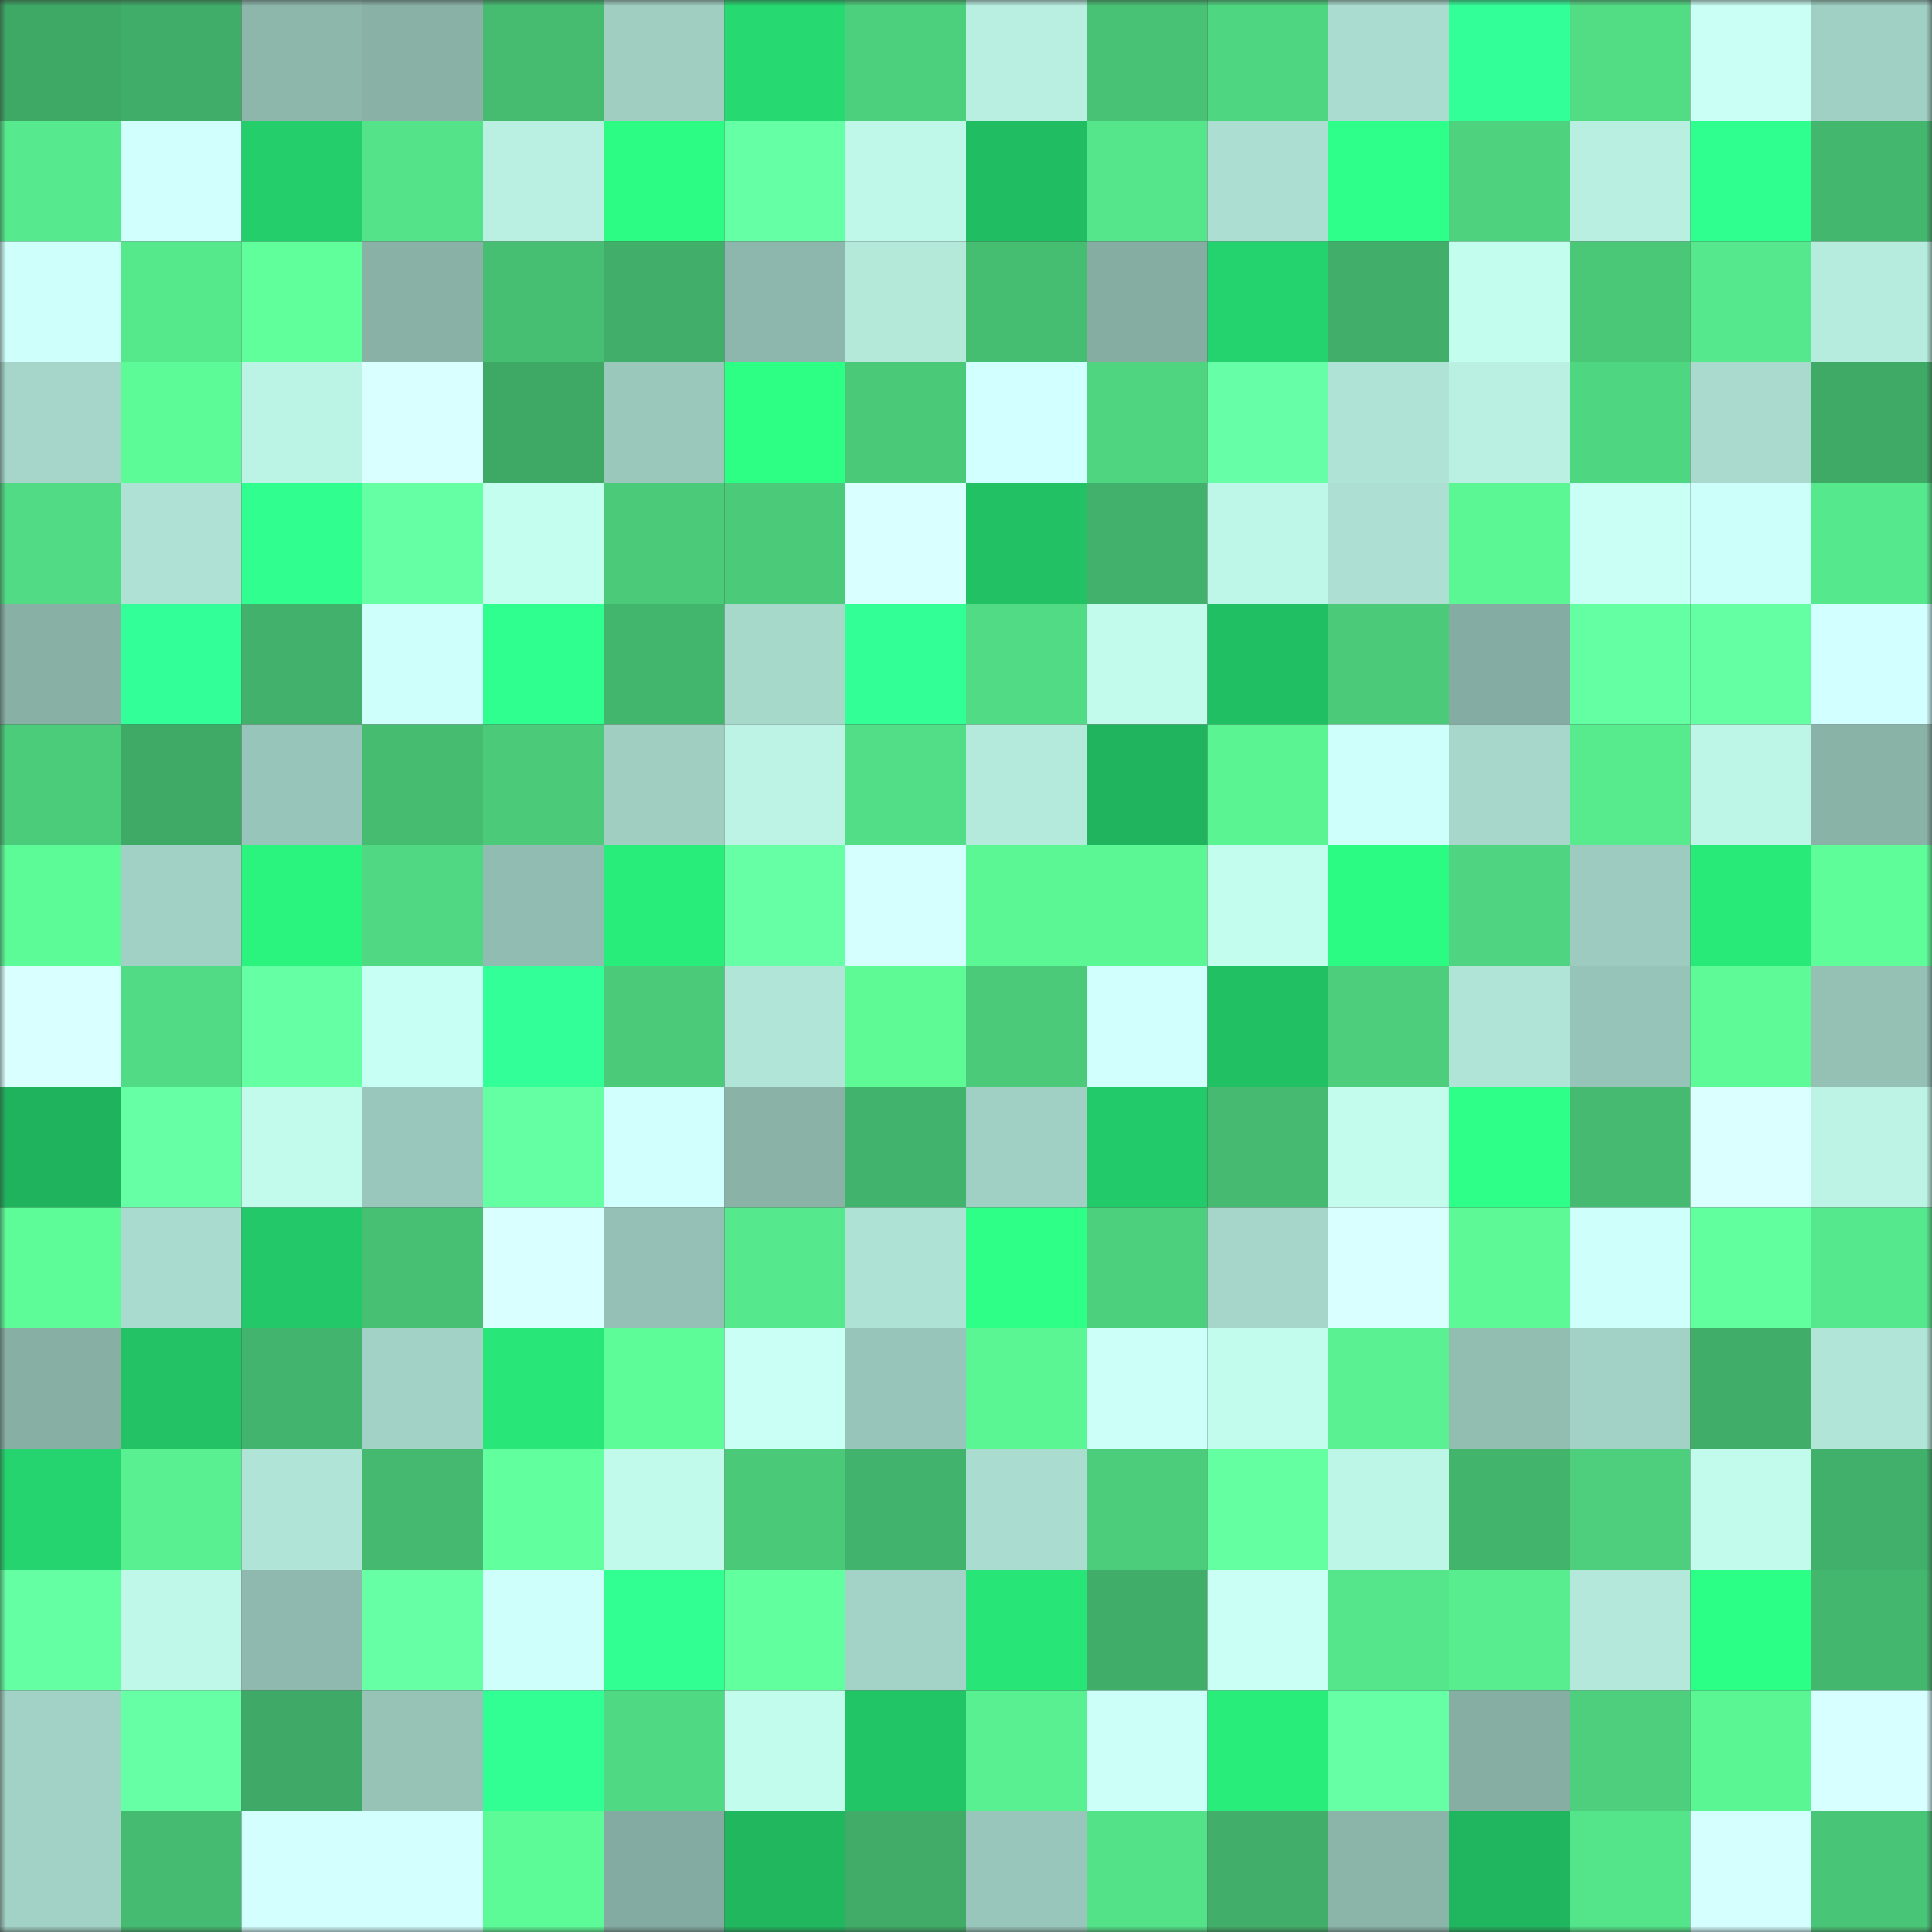<svg viewBox="0 0 160 160" fill="none" role="img" xmlns="http://www.w3.org/2000/svg" width="240" height="240" name="lens%2Casfsf.lens"><rect x="0" y="0" width="160" height="160" fill="#333333" stroke="none"/><mask id="2003991533" mask-type="alpha" maskUnits="userSpaceOnUse" x="0" y="0" width="160" height="160"><rect width="160" height="160" fill="#FFFFFF"></rect></mask><g mask="url(#2003991533)"><rect x="0" y="0" width="10" height="10" fill="#3ea865"></rect><rect x="10" y="0" width="10" height="10" fill="#40ad68"></rect><rect x="20" y="0" width="10" height="10" fill="#8db7ab"></rect><rect x="30" y="0" width="10" height="10" fill="#89b1a6"></rect><rect x="40" y="0" width="10" height="10" fill="#46bc71"></rect><rect x="50" y="0" width="10" height="10" fill="#a0cfc2"></rect><rect x="60" y="0" width="10" height="10" fill="#26d971"></rect><rect x="70" y="0" width="10" height="10" fill="#4dd07d"></rect><rect x="80" y="0" width="10" height="10" fill="#b8efe0"></rect><rect x="90" y="0" width="10" height="10" fill="#48c275"></rect><rect x="100" y="0" width="10" height="10" fill="#4fd681"></rect><rect x="110" y="0" width="10" height="10" fill="#aadccf"></rect><rect x="120" y="0" width="10" height="10" fill="#33ff99"></rect><rect x="130" y="0" width="10" height="10" fill="#52dd85"></rect><rect x="140" y="0" width="10" height="10" fill="#c9fff4"></rect><rect x="150" y="0" width="10" height="10" fill="#a0d0c3"></rect><rect x="0" y="10" width="10" height="10" fill="#56e98d"></rect><rect x="10" y="10" width="10" height="10" fill="#d0fffd"></rect><rect x="20" y="10" width="10" height="10" fill="#24cf6b"></rect><rect x="30" y="10" width="10" height="10" fill="#54e389"></rect><rect x="40" y="10" width="10" height="10" fill="#b9f0e2"></rect><rect x="50" y="10" width="10" height="10" fill="#2cfc83"></rect><rect x="60" y="10" width="10" height="10" fill="#65ffa5"></rect><rect x="70" y="10" width="10" height="10" fill="#bff7e8"></rect><rect x="80" y="10" width="10" height="10" fill="#21bd62"></rect><rect x="90" y="10" width="10" height="10" fill="#55e58a"></rect><rect x="100" y="10" width="10" height="10" fill="#acdfd2"></rect><rect x="110" y="10" width="10" height="10" fill="#2eff8a"></rect><rect x="120" y="10" width="10" height="10" fill="#4ed27e"></rect><rect x="130" y="10" width="10" height="10" fill="#b8efe0"></rect><rect x="140" y="10" width="10" height="10" fill="#2fff8e"></rect><rect x="150" y="10" width="10" height="10" fill="#44b76e"></rect><rect x="0" y="20" width="10" height="10" fill="#cefffb"></rect><rect x="10" y="20" width="10" height="10" fill="#56e98c"></rect><rect x="20" y="20" width="10" height="10" fill="#60ff9c"></rect><rect x="30" y="20" width="10" height="10" fill="#89b1a6"></rect><rect x="40" y="20" width="10" height="10" fill="#47bf73"></rect><rect x="50" y="20" width="10" height="10" fill="#41af69"></rect><rect x="60" y="20" width="10" height="10" fill="#8db7ac"></rect><rect x="70" y="20" width="10" height="10" fill="#b4e9da"></rect><rect x="80" y="20" width="10" height="10" fill="#46be72"></rect><rect x="90" y="20" width="10" height="10" fill="#85ada2"></rect><rect x="100" y="20" width="10" height="10" fill="#24d36d"></rect><rect x="110" y="20" width="10" height="10" fill="#41ae69"></rect><rect x="120" y="20" width="10" height="10" fill="#c3fdee"></rect><rect x="130" y="20" width="10" height="10" fill="#4ac878"></rect><rect x="140" y="20" width="10" height="10" fill="#56e88c"></rect><rect x="150" y="20" width="10" height="10" fill="#b6ecde"></rect><rect x="0" y="30" width="10" height="10" fill="#a5d6c9"></rect><rect x="10" y="30" width="10" height="10" fill="#5dfb97"></rect><rect x="20" y="30" width="10" height="10" fill="#bbf3e4"></rect><rect x="30" y="30" width="10" height="10" fill="#d9ffff"></rect><rect x="40" y="30" width="10" height="10" fill="#3ea865"></rect><rect x="50" y="30" width="10" height="10" fill="#9ac8bb"></rect><rect x="60" y="30" width="10" height="10" fill="#2cff84"></rect><rect x="70" y="30" width="10" height="10" fill="#4ac979"></rect><rect x="80" y="30" width="10" height="10" fill="#d2ffff"></rect><rect x="90" y="30" width="10" height="10" fill="#4fd480"></rect><rect x="100" y="30" width="10" height="10" fill="#66ffa7"></rect><rect x="110" y="30" width="10" height="10" fill="#afe3d5"></rect><rect x="120" y="30" width="10" height="10" fill="#b9f0e2"></rect><rect x="130" y="30" width="10" height="10" fill="#4fd681"></rect><rect x="140" y="30" width="10" height="10" fill="#a9dacd"></rect><rect x="150" y="30" width="10" height="10" fill="#3fa966"></rect><rect x="0" y="40" width="10" height="10" fill="#51db84"></rect><rect x="10" y="40" width="10" height="10" fill="#afe2d5"></rect><rect x="20" y="40" width="10" height="10" fill="#30ff8f"></rect><rect x="30" y="40" width="10" height="10" fill="#65ffa4"></rect><rect x="40" y="40" width="10" height="10" fill="#c4feef"></rect><rect x="50" y="40" width="10" height="10" fill="#4bcb7a"></rect><rect x="60" y="40" width="10" height="10" fill="#4bca7a"></rect><rect x="70" y="40" width="10" height="10" fill="#daffff"></rect><rect x="80" y="40" width="10" height="10" fill="#21c164"></rect><rect x="90" y="40" width="10" height="10" fill="#42b16b"></rect><rect x="100" y="40" width="10" height="10" fill="#bef6e7"></rect><rect x="110" y="40" width="10" height="10" fill="#ade0d2"></rect><rect x="120" y="40" width="10" height="10" fill="#5bf795"></rect><rect x="130" y="40" width="10" height="10" fill="#c9fff4"></rect><rect x="140" y="40" width="10" height="10" fill="#ccfff9"></rect><rect x="150" y="40" width="10" height="10" fill="#56e88c"></rect><rect x="0" y="50" width="10" height="10" fill="#88b0a5"></rect><rect x="10" y="50" width="10" height="10" fill="#32ff97"></rect><rect x="20" y="50" width="10" height="10" fill="#42b16b"></rect><rect x="30" y="50" width="10" height="10" fill="#cefffa"></rect><rect x="40" y="50" width="10" height="10" fill="#2fff8e"></rect><rect x="50" y="50" width="10" height="10" fill="#43b66e"></rect><rect x="60" y="50" width="10" height="10" fill="#a7d9cb"></rect><rect x="70" y="50" width="10" height="10" fill="#32ff95"></rect><rect x="80" y="50" width="10" height="10" fill="#51db84"></rect><rect x="90" y="50" width="10" height="10" fill="#c2fbec"></rect><rect x="100" y="50" width="10" height="10" fill="#21bf63"></rect><rect x="110" y="50" width="10" height="10" fill="#4bca7a"></rect><rect x="120" y="50" width="10" height="10" fill="#85aca2"></rect><rect x="130" y="50" width="10" height="10" fill="#64ffa3"></rect><rect x="140" y="50" width="10" height="10" fill="#63ffa2"></rect><rect x="150" y="50" width="10" height="10" fill="#d2ffff"></rect><rect x="0" y="60" width="10" height="10" fill="#4bcc7b"></rect><rect x="10" y="60" width="10" height="10" fill="#3faa66"></rect><rect x="20" y="60" width="10" height="10" fill="#98c5b9"></rect><rect x="30" y="60" width="10" height="10" fill="#46bc71"></rect><rect x="40" y="60" width="10" height="10" fill="#4bcb7a"></rect><rect x="50" y="60" width="10" height="10" fill="#a0cfc2"></rect><rect x="60" y="60" width="10" height="10" fill="#bcf3e4"></rect><rect x="70" y="60" width="10" height="10" fill="#52de86"></rect><rect x="80" y="60" width="10" height="10" fill="#b4eadb"></rect><rect x="90" y="60" width="10" height="10" fill="#1fb45d"></rect><rect x="100" y="60" width="10" height="10" fill="#5af493"></rect><rect x="110" y="60" width="10" height="10" fill="#cefffa"></rect><rect x="120" y="60" width="10" height="10" fill="#a6d7ca"></rect><rect x="130" y="60" width="10" height="10" fill="#57eb8d"></rect><rect x="140" y="60" width="10" height="10" fill="#bdf5e6"></rect><rect x="150" y="60" width="10" height="10" fill="#8ab3a8"></rect><rect x="0" y="70" width="10" height="10" fill="#5dfb97"></rect><rect x="10" y="70" width="10" height="10" fill="#a1d1c4"></rect><rect x="20" y="70" width="10" height="10" fill="#2af47e"></rect><rect x="30" y="70" width="10" height="10" fill="#50d882"></rect><rect x="40" y="70" width="10" height="10" fill="#91bcb1"></rect><rect x="50" y="70" width="10" height="10" fill="#29ed7b"></rect><rect x="60" y="70" width="10" height="10" fill="#66ffa6"></rect><rect x="70" y="70" width="10" height="10" fill="#d5ffff"></rect><rect x="80" y="70" width="10" height="10" fill="#5cf795"></rect><rect x="90" y="70" width="10" height="10" fill="#5cf795"></rect><rect x="100" y="70" width="10" height="10" fill="#c3fded"></rect><rect x="110" y="70" width="10" height="10" fill="#2bfb82"></rect><rect x="120" y="70" width="10" height="10" fill="#4fd581"></rect><rect x="130" y="70" width="10" height="10" fill="#9dcbbf"></rect><rect x="140" y="70" width="10" height="10" fill="#28ea79"></rect><rect x="150" y="70" width="10" height="10" fill="#5efd99"></rect><rect x="0" y="80" width="10" height="10" fill="#daffff"></rect><rect x="10" y="80" width="10" height="10" fill="#51db84"></rect><rect x="20" y="80" width="10" height="10" fill="#65ffa4"></rect><rect x="30" y="80" width="10" height="10" fill="#c8fff4"></rect><rect x="40" y="80" width="10" height="10" fill="#33ff99"></rect><rect x="50" y="80" width="10" height="10" fill="#4bcb7a"></rect><rect x="60" y="80" width="10" height="10" fill="#b1e5d7"></rect><rect x="70" y="80" width="10" height="10" fill="#5dfa96"></rect><rect x="80" y="80" width="10" height="10" fill="#4bca7a"></rect><rect x="90" y="80" width="10" height="10" fill="#d0fffd"></rect><rect x="100" y="80" width="10" height="10" fill="#21c063"></rect><rect x="110" y="80" width="10" height="10" fill="#4cce7c"></rect><rect x="120" y="80" width="10" height="10" fill="#b0e4d6"></rect><rect x="130" y="80" width="10" height="10" fill="#97c4b8"></rect><rect x="140" y="80" width="10" height="10" fill="#5dfa97"></rect><rect x="150" y="80" width="10" height="10" fill="#95c1b5"></rect><rect x="0" y="90" width="10" height="10" fill="#1fb35d"></rect><rect x="10" y="90" width="10" height="10" fill="#66ffa6"></rect><rect x="20" y="90" width="10" height="10" fill="#c2fbec"></rect><rect x="30" y="90" width="10" height="10" fill="#99c7bb"></rect><rect x="40" y="90" width="10" height="10" fill="#64ffa2"></rect><rect x="50" y="90" width="10" height="10" fill="#d1fffe"></rect><rect x="60" y="90" width="10" height="10" fill="#8ab2a7"></rect><rect x="70" y="90" width="10" height="10" fill="#42b36c"></rect><rect x="80" y="90" width="10" height="10" fill="#a0d0c3"></rect><rect x="90" y="90" width="10" height="10" fill="#23ca69"></rect><rect x="100" y="90" width="10" height="10" fill="#45ba70"></rect><rect x="110" y="90" width="10" height="10" fill="#c3fced"></rect><rect x="120" y="90" width="10" height="10" fill="#2dff88"></rect><rect x="130" y="90" width="10" height="10" fill="#45ba70"></rect><rect x="140" y="90" width="10" height="10" fill="#dbffff"></rect><rect x="150" y="90" width="10" height="10" fill="#bcf3e4"></rect><rect x="0" y="100" width="10" height="10" fill="#5dfc98"></rect><rect x="10" y="100" width="10" height="10" fill="#a9dbce"></rect><rect x="20" y="100" width="10" height="10" fill="#23c969"></rect><rect x="30" y="100" width="10" height="10" fill="#47c074"></rect><rect x="40" y="100" width="10" height="10" fill="#daffff"></rect><rect x="50" y="100" width="10" height="10" fill="#95c0b5"></rect><rect x="60" y="100" width="10" height="10" fill="#56e88c"></rect><rect x="70" y="100" width="10" height="10" fill="#aee2d4"></rect><rect x="80" y="100" width="10" height="10" fill="#2dff87"></rect><rect x="90" y="100" width="10" height="10" fill="#4dd07e"></rect><rect x="100" y="100" width="10" height="10" fill="#a5d6c9"></rect><rect x="110" y="100" width="10" height="10" fill="#d9ffff"></rect><rect x="120" y="100" width="10" height="10" fill="#5cf996"></rect><rect x="130" y="100" width="10" height="10" fill="#cffffb"></rect><rect x="140" y="100" width="10" height="10" fill="#62ff9f"></rect><rect x="150" y="100" width="10" height="10" fill="#56e88c"></rect><rect x="0" y="110" width="10" height="10" fill="#87afa4"></rect><rect x="10" y="110" width="10" height="10" fill="#22c265"></rect><rect x="20" y="110" width="10" height="10" fill="#43b46d"></rect><rect x="30" y="110" width="10" height="10" fill="#a2d1c5"></rect><rect x="40" y="110" width="10" height="10" fill="#28e778"></rect><rect x="50" y="110" width="10" height="10" fill="#5dfc98"></rect><rect x="60" y="110" width="10" height="10" fill="#cafff5"></rect><rect x="70" y="110" width="10" height="10" fill="#98c5b9"></rect><rect x="80" y="110" width="10" height="10" fill="#5bf694"></rect><rect x="90" y="110" width="10" height="10" fill="#cdfff9"></rect><rect x="100" y="110" width="10" height="10" fill="#c2fcec"></rect><rect x="110" y="110" width="10" height="10" fill="#59f191"></rect><rect x="120" y="110" width="10" height="10" fill="#92bdb1"></rect><rect x="130" y="110" width="10" height="10" fill="#a2d2c5"></rect><rect x="140" y="110" width="10" height="10" fill="#40ad68"></rect><rect x="150" y="110" width="10" height="10" fill="#b1e5d7"></rect><rect x="0" y="120" width="10" height="10" fill="#25d46e"></rect><rect x="10" y="120" width="10" height="10" fill="#59f091"></rect><rect x="20" y="120" width="10" height="10" fill="#b0e4d6"></rect><rect x="30" y="120" width="10" height="10" fill="#44b96f"></rect><rect x="40" y="120" width="10" height="10" fill="#61ff9e"></rect><rect x="50" y="120" width="10" height="10" fill="#c1faea"></rect><rect x="60" y="120" width="10" height="10" fill="#4ac979"></rect><rect x="70" y="120" width="10" height="10" fill="#42b36c"></rect><rect x="80" y="120" width="10" height="10" fill="#aadccf"></rect><rect x="90" y="120" width="10" height="10" fill="#4ccd7b"></rect><rect x="100" y="120" width="10" height="10" fill="#63ffa1"></rect><rect x="110" y="120" width="10" height="10" fill="#bdf5e6"></rect><rect x="120" y="120" width="10" height="10" fill="#43b46c"></rect><rect x="130" y="120" width="10" height="10" fill="#4dcf7d"></rect><rect x="140" y="120" width="10" height="10" fill="#c2fbec"></rect><rect x="150" y="120" width="10" height="10" fill="#41b06a"></rect><rect x="0" y="130" width="10" height="10" fill="#64ffa3"></rect><rect x="10" y="130" width="10" height="10" fill="#bff8e9"></rect><rect x="20" y="130" width="10" height="10" fill="#8fb9ae"></rect><rect x="30" y="130" width="10" height="10" fill="#66ffa6"></rect><rect x="40" y="130" width="10" height="10" fill="#cefffa"></rect><rect x="50" y="130" width="10" height="10" fill="#31ff92"></rect><rect x="60" y="130" width="10" height="10" fill="#61ff9e"></rect><rect x="70" y="130" width="10" height="10" fill="#a3d3c6"></rect><rect x="80" y="130" width="10" height="10" fill="#28e577"></rect><rect x="90" y="130" width="10" height="10" fill="#40ad68"></rect><rect x="100" y="130" width="10" height="10" fill="#c9fff4"></rect><rect x="110" y="130" width="10" height="10" fill="#55e68b"></rect><rect x="120" y="130" width="10" height="10" fill="#58ed8f"></rect><rect x="130" y="130" width="10" height="10" fill="#b3e8da"></rect><rect x="140" y="130" width="10" height="10" fill="#2cff85"></rect><rect x="150" y="130" width="10" height="10" fill="#44b76e"></rect><rect x="0" y="140" width="10" height="10" fill="#a2d2c5"></rect><rect x="10" y="140" width="10" height="10" fill="#66ffa6"></rect><rect x="20" y="140" width="10" height="10" fill="#3faa67"></rect><rect x="30" y="140" width="10" height="10" fill="#97c3b7"></rect><rect x="40" y="140" width="10" height="10" fill="#31ff94"></rect><rect x="50" y="140" width="10" height="10" fill="#50d983"></rect><rect x="60" y="140" width="10" height="10" fill="#c2fcec"></rect><rect x="70" y="140" width="10" height="10" fill="#22c566"></rect><rect x="80" y="140" width="10" height="10" fill="#59f091"></rect><rect x="90" y="140" width="10" height="10" fill="#cdfff9"></rect><rect x="100" y="140" width="10" height="10" fill="#29ed7b"></rect><rect x="110" y="140" width="10" height="10" fill="#66ffa6"></rect><rect x="120" y="140" width="10" height="10" fill="#86aea3"></rect><rect x="130" y="140" width="10" height="10" fill="#4dcf7d"></rect><rect x="140" y="140" width="10" height="10" fill="#5bf694"></rect><rect x="150" y="140" width="10" height="10" fill="#d8ffff"></rect><rect x="0" y="150" width="10" height="10" fill="#a2d2c5"></rect><rect x="10" y="150" width="10" height="10" fill="#45bb71"></rect><rect x="20" y="150" width="10" height="10" fill="#d4ffff"></rect><rect x="30" y="150" width="10" height="10" fill="#d3ffff"></rect><rect x="40" y="150" width="10" height="10" fill="#5dfb97"></rect><rect x="50" y="150" width="10" height="10" fill="#84aba1"></rect><rect x="60" y="150" width="10" height="10" fill="#20b75f"></rect><rect x="70" y="150" width="10" height="10" fill="#40ac68"></rect><rect x="80" y="150" width="10" height="10" fill="#99c6ba"></rect><rect x="90" y="150" width="10" height="10" fill="#54e288"></rect><rect x="100" y="150" width="10" height="10" fill="#41af69"></rect><rect x="110" y="150" width="10" height="10" fill="#8cb5aa"></rect><rect x="120" y="150" width="10" height="10" fill="#20b65f"></rect><rect x="130" y="150" width="10" height="10" fill="#54e489"></rect><rect x="140" y="150" width="10" height="10" fill="#d5ffff"></rect><rect x="150" y="150" width="10" height="10" fill="#49c577"></rect></g></svg>